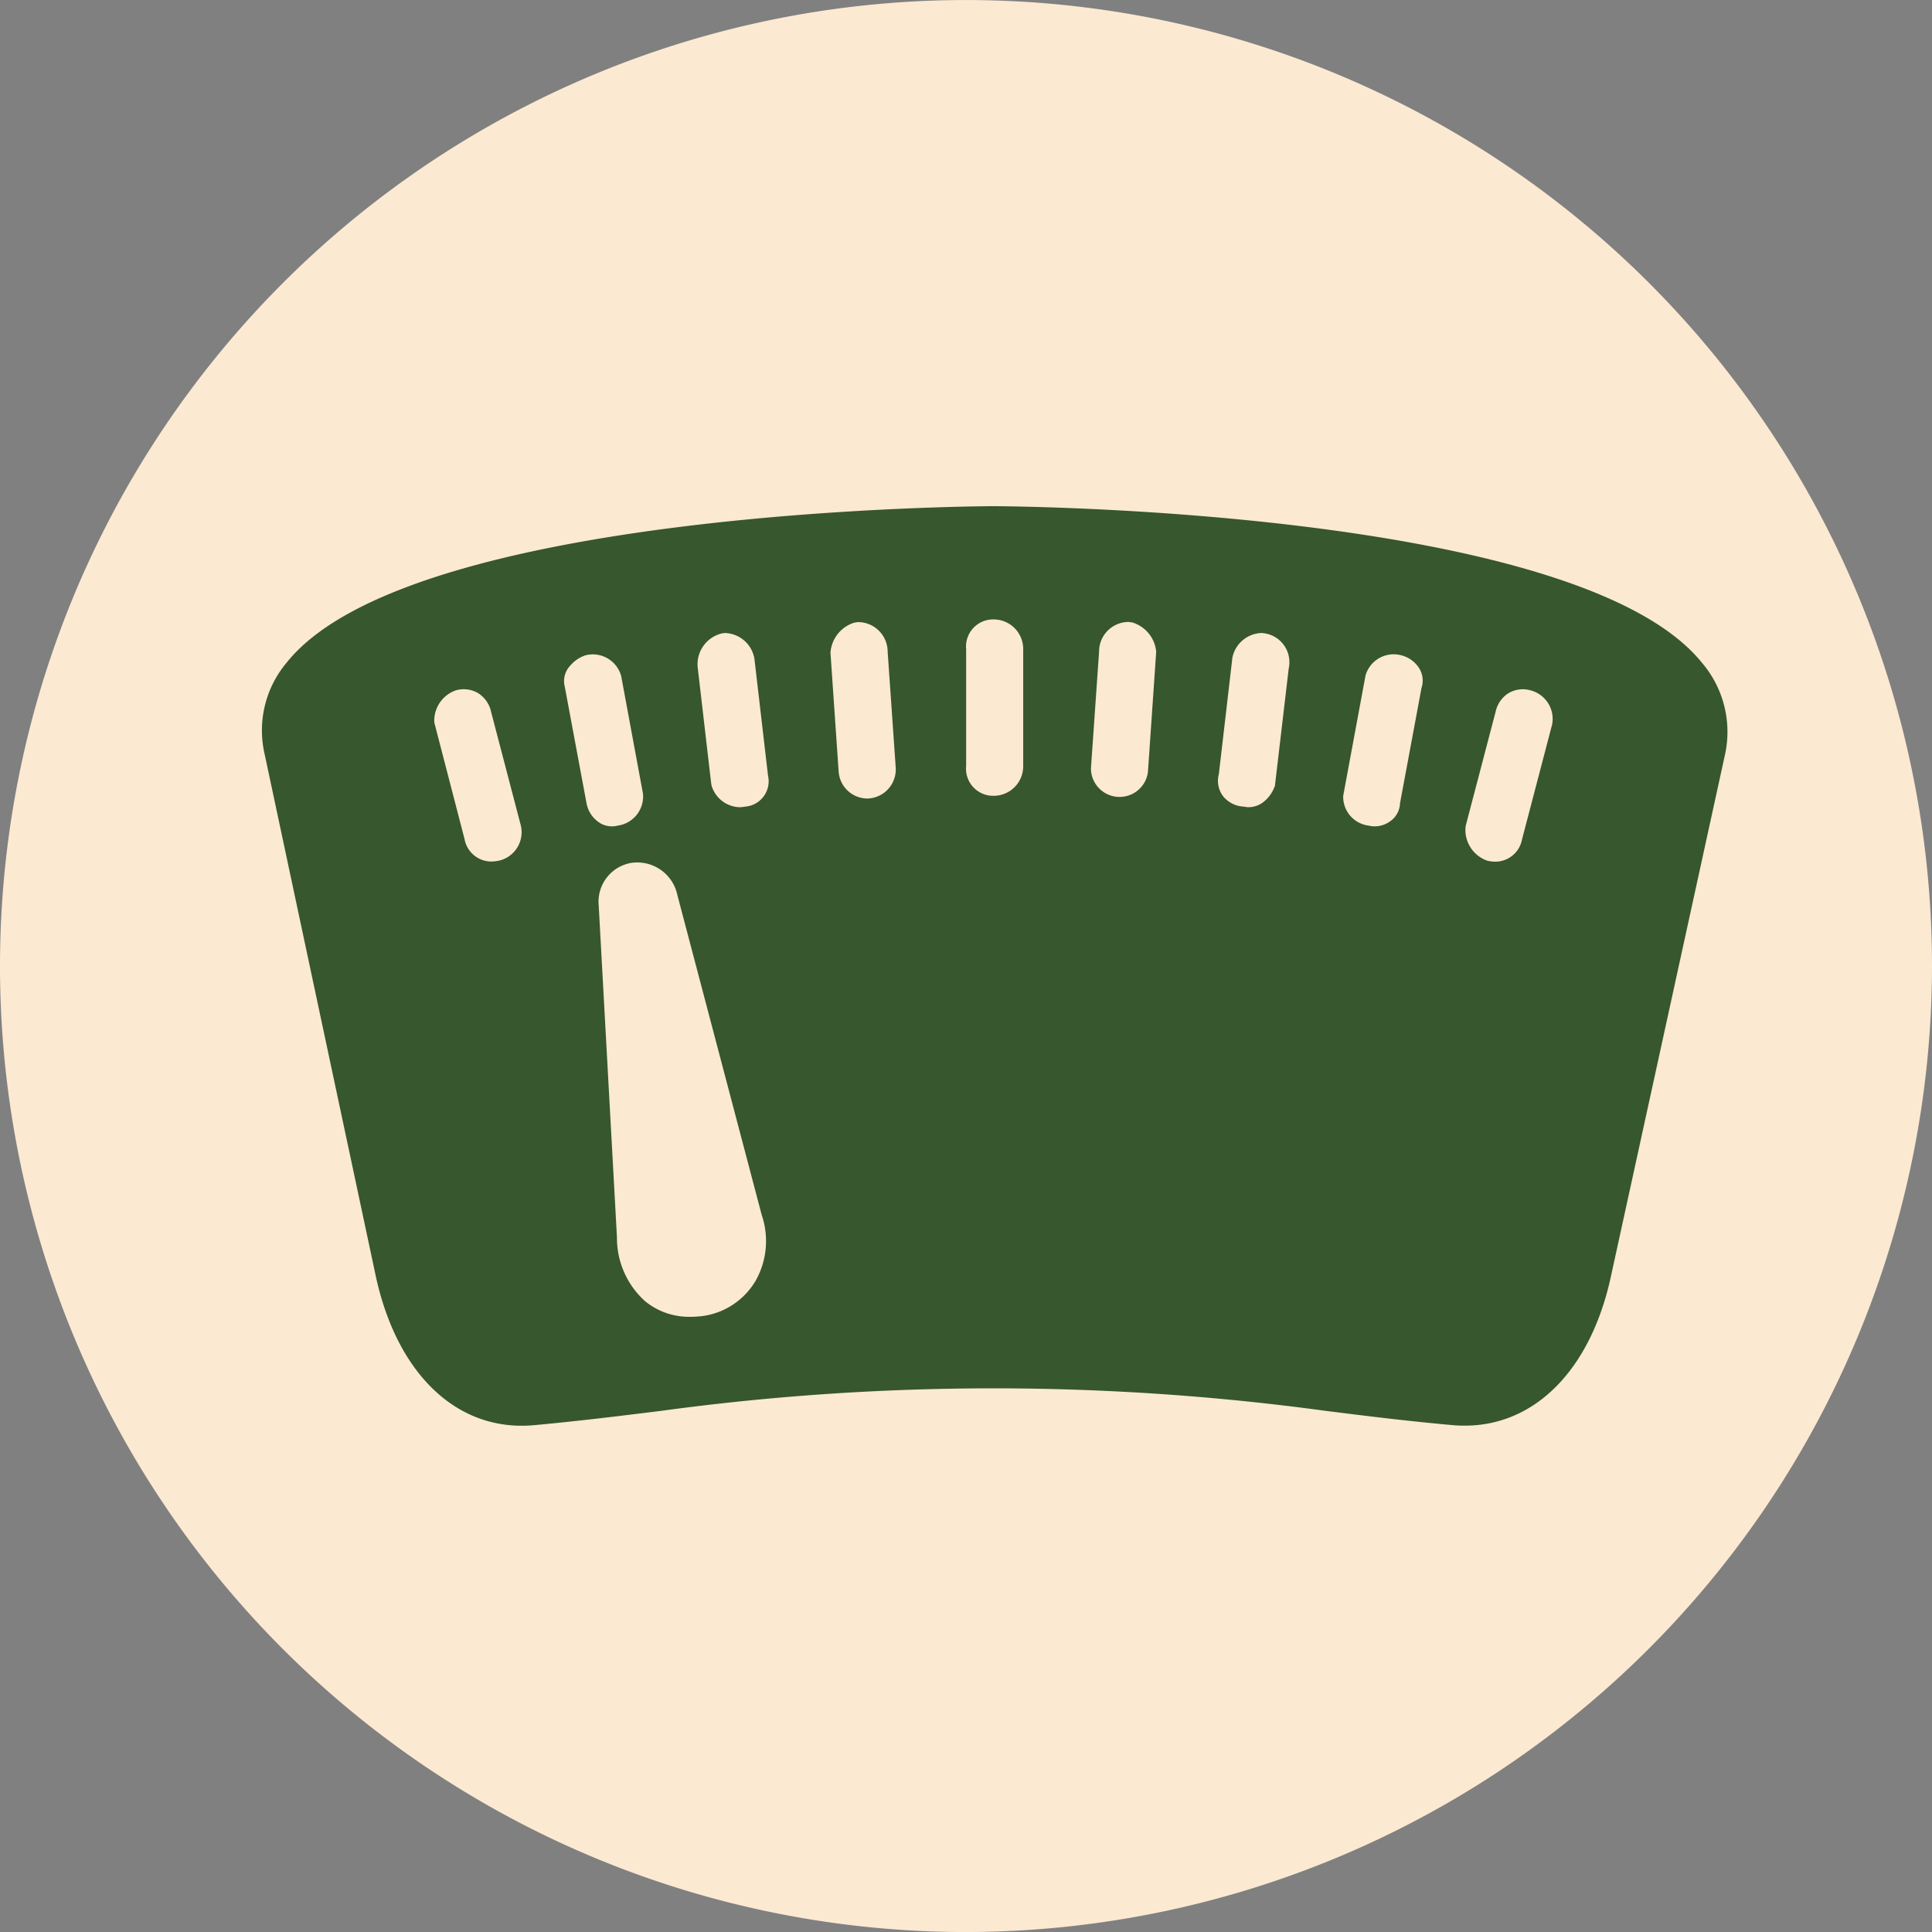 <svg xmlns="http://www.w3.org/2000/svg" width="54" height="54" viewBox="0 0 54 54">
  <rect x="0" y="0" width="54" height="54" fill="#808080" stroke="none"/>
  <g id="Grupo_1116" data-name="Grupo 1116" transform="translate(-33.235 -707.299)">
    <g id="Grupo_1110" data-name="Grupo 1110" transform="translate(33.235 707.299)">
      <path id="Caminho_86" data-name="Caminho 86" d="M60.235,761.3a27,27,0,1,1,27-27A27.03,27.03,0,0,1,60.235,761.3Z" transform="translate(-33.235 -707.299)" fill="#fce9d2"/>
    </g>
    <path id="Caminho_87" data-name="Caminho 87" d="M76.594,717.684c-3.5-4.322-19.639-4.371-19.8-4.371s-16.31.049-19.754,4.373a2.941,2.941,0,0,0-.616,2.555l3.112,14.614c.6,2.734,2.282,4.333,4.409,4.145,1.3-.12,2.447-.263,3.552-.4a68.859,68.859,0,0,1,18.592,0c1.106.139,2.249.282,3.562.4.106.009.212.012.318.012,1.967,0,3.517-1.564,4.082-4.159l3.195-14.614A2.976,2.976,0,0,0,76.594,717.684Zm-33.585,5.528a1.122,1.122,0,0,1-.242.033.764.764,0,0,1-.755-.628l-.845-3.258a.9.9,0,0,1,.588-.894.792.792,0,0,1,.647.08.82.82,0,0,1,.351.511l.833,3.185A.816.816,0,0,1,43.009,723.212Zm2.416-1.578-.612-3.279a.624.624,0,0,1,.139-.569.965.965,0,0,1,.442-.306.824.824,0,0,1,.993.569l.009.042L47,721.352a.822.822,0,0,1-.706.889.643.643,0,0,1-.165.021.656.656,0,0,1-.315-.083A.829.829,0,0,1,45.425,721.634Zm4.712,13.346a2.039,2.039,0,0,1-1.412.96,2.616,2.616,0,0,1-.4.03,1.937,1.937,0,0,1-1.263-.433,2.374,2.374,0,0,1-.79-1.788l-.51-9.276a1.1,1.1,0,0,1,.91-1.19,1.146,1.146,0,0,1,1.289.9v0l2.357,8.94A2.261,2.261,0,0,1,50.138,734.98Zm.223-13.541a.7.7,0,0,1-.508.271.749.749,0,0,1-.16.016.84.84,0,0,1-.774-.6l-.012-.061-.379-3.261a.887.887,0,0,1,.682-.936l.073-.01a.86.86,0,0,1,.826.687l.007.038.379,3.26A.706.706,0,0,1,50.361,721.439Zm2.943.045a.81.81,0,0,1-.835-.758l-.228-3.317a.948.948,0,0,1,.663-.84l.1-.016a.828.828,0,0,1,.835.823l.226,3.251A.814.814,0,0,1,53.3,721.483Zm4.324-.911a.826.826,0,0,1-.835.835.758.758,0,0,1-.76-.835v-3.26a.758.758,0,0,1,.76-.835.827.827,0,0,1,.835.835Zm3.486.172a.8.8,0,0,1-1.593-.1l.228-3.273a.825.825,0,0,1,.835-.823l.1.016a.945.945,0,0,1,.661.819Zm3.936-2.905-.386,3.284a.972.972,0,0,1-.306.445.681.681,0,0,1-.423.157.52.52,0,0,1-.134-.016.783.783,0,0,1-.583-.287.71.71,0,0,1-.122-.619l.379-3.26a.862.862,0,0,1,.826-.687l.075.01A.815.815,0,0,1,65.05,717.839Zm3.71.555-.6,3.22a.638.638,0,0,1-.28.508.743.743,0,0,1-.428.139.661.661,0,0,1-.167-.021.811.811,0,0,1-.713-.833l.623-3.359a.817.817,0,0,1,.967-.576.837.837,0,0,1,.548.393A.66.66,0,0,1,68.76,718.394Zm3.646,1.04-.835,3.188a.762.762,0,0,1-.748.626.959.959,0,0,1-.226-.028.912.912,0,0,1-.609-.9l.009-.078.835-3.185a.817.817,0,0,1,.348-.511.783.783,0,0,1,.626-.087A.826.826,0,0,1,72.407,719.434Z" transform="translate(4.207 8.134)" fill="#37572e"/>
  </g>
</svg>
